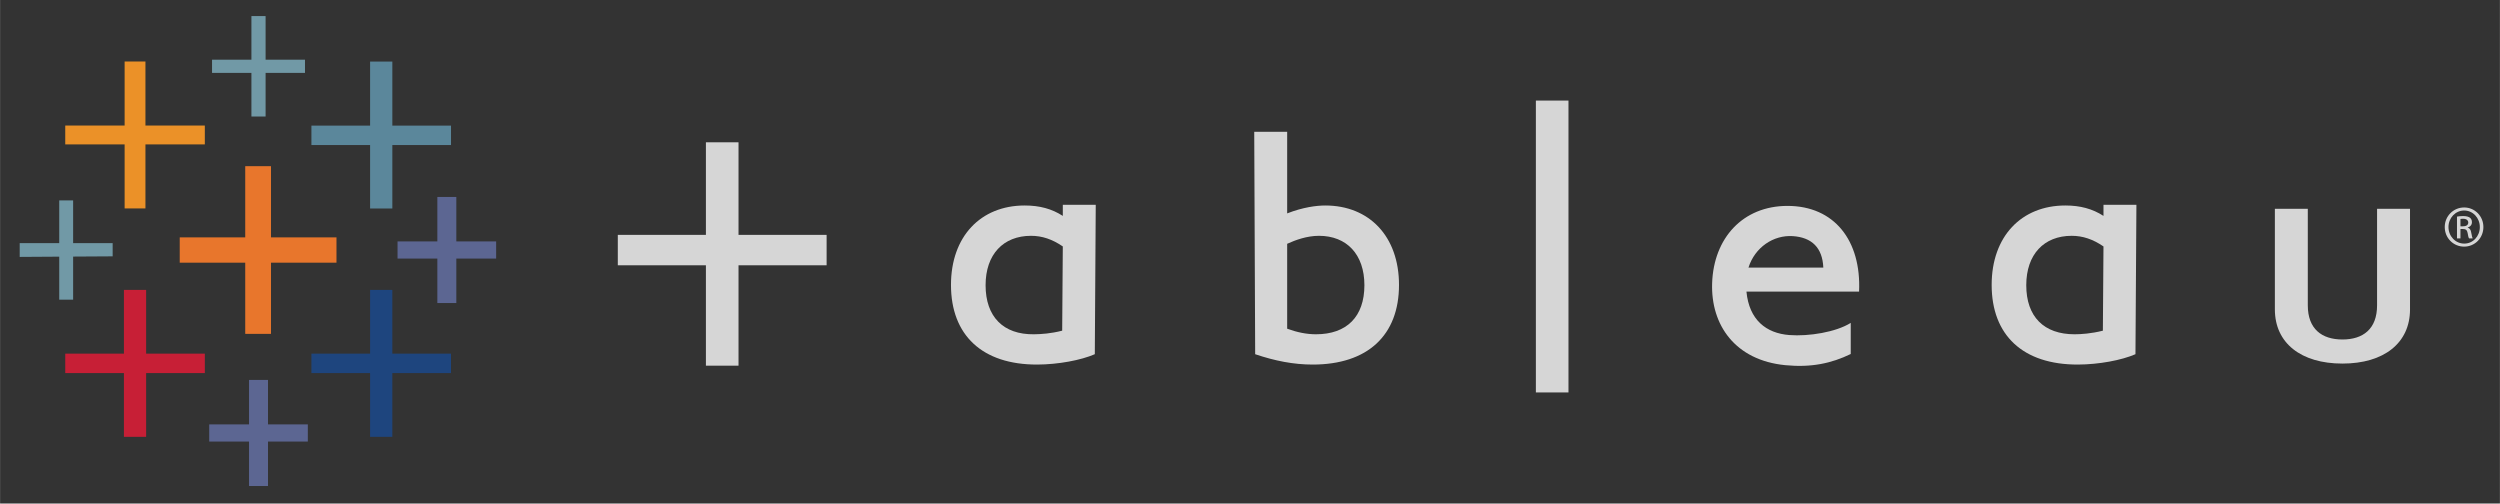 <?xml version="1.0" encoding="UTF-8"?>
<svg width="422" height="85" version="1.1" viewBox="0 0 111.65 22.49" xmlns="http://www.w3.org/2000/svg" xmlns:cc="http://creativecommons.org/ns#" xmlns:dc="http://purl.org/dc/elements/1.1/" xmlns:rdf="http://www.w3.org/1999/02/22-rdf-syntax-ns#">
<rect x="0" y="0" width="111.65" height="22.49" fill="#333333" stroke="none"/>
<defs>
<clipPath id="a">
<path d="m0 288h432v-288h-432z"/>
</clipPath>
</defs>
<g transform="translate(0 -274.51)">
<g transform="matrix(.353 0 0 -.353 -51.079 340.54)">
<g transform="translate(87.234 10.06)">
<g transform="translate(71.711 146.23)">
<path d="m0 0h-5.002v5.411h-1.758v-5.411h-5.002v-1.741l5.002 0.032v-5.443h1.758v5.453l5.002 0.03z" fill="#7199a6"/>
</g>
<g transform="translate(100.03 146.96)">
<path d="m0 0h-8.287v9.009h-3.258v-9.009h-8.288v-3.201h8.288v-9.007h3.258v9.007h8.287z" fill="#e8762c"/>
</g>
<g transform="translate(83.372 132.25)">
<path d="m0 0h-7.426v8.065h-2.81v-8.065h-7.424v-2.459h7.424v-8.067h2.81v8.067h7.426z" fill="#c71f36"/>
</g>
<g transform="translate(114.52 161.1)">
<path d="m0 0h-7.424v8.104h-2.813v-8.104h-7.424v-2.457h7.424v-8.029h2.813v8.029h7.424z" fill="#5b879b"/>
</g>
<g transform="translate(96.403 123.3)">
<path d="m0 0h-5.038v5.625h-2.4v-5.625h-5.037v-2.172h5.037v-5.626h2.4v5.626h5.038z" fill="#5c6692"/>
</g>
<g transform="translate(83.372 161.11)">
<path d="m0 0h-7.513v8.103h-2.634v-8.103h-7.513v-2.386h7.513v-8.101h2.634v8.101h7.513z" fill="#eb9128"/>
</g>
<g transform="translate(120.23 146.45)">
<path d="m0 0h-5.037v5.624h-2.401v-5.624h-5.037v-2.172h5.037v-5.625h2.401v5.625h5.037z" fill="#5c6692"/>
</g>
<g transform="translate(114.52 132.25)">
<path d="m0 0h-7.424v8.065h-2.813v-8.065h-7.424v-2.459h7.424v-8.067h2.813v8.067h7.424z" fill="#1e457e" fill-rule="evenodd"/>
</g>
<g transform="translate(89.268 174.96)">
<path d="m0 0v-5.519h-4.983v-1.67h4.983v-5.519h1.792v5.519h4.985v1.67h-4.985v5.519z" fill="#7199a6"/>
</g>
<g clip-path="url(#a)">
<g transform="translate(223.96 134.7)">
<path d="m0 0c3.893 0 6.125 2.231 6.125 6.205 0 3.908-2.245 6.253-5.746 6.253-1.524 0-2.968-0.527-4.026-1.01v-10.743c1.287-0.472 2.489-0.705 3.647-0.705m-3.647 15.294c1.963 0.772 3.706 1 4.822 1 5.566 0 9.327-3.912 9.327-10.046 0-6.362-3.952-10.08-10.921-10.08-2.417 0-4.787 0.467-7.277 1.311l-0.118 28.136h4.167z" fill="#fff" fill-opacity=".8" fill-rule="evenodd"/>
</g>
<path d="m251.78 164.27h4.125v-36.929h-4.125z" fill="#fff" fill-opacity=".8" fill-rule="evenodd"/>
<g transform="translate(283.35 130.79)">
<path d="m0 0c-6.353 0.616-9.448 5.082-9.27 10.377 0.192 5.718 3.893 9.776 9.536 9.776 5.92 0 9.349-4.38 9.055-10.841h-14.25c0.341-3.579 2.49-5.274 5.427-5.499 2.445-0.19 5.898 0.364 7.768 1.538v-3.936c-2.464-1.199-5.03-1.729-8.266-1.415m-4.672 12.347h9.47c-0.107 2.52-1.461 3.828-3.873 3.983-2.428 0.156-4.781-1.405-5.597-3.983" fill="#fff" fill-opacity=".8" fill-rule="evenodd"/>
</g>
<g transform="translate(353.83 134.04)">
<path d="m0 0c2.615 0 4.38 1.333 4.38 4.318v12.217h4.169v-12.731c0-4.255-3.303-6.851-8.551-6.851-5.244 0-8.547 2.596-8.547 6.851v12.731h4.166v-12.217c0-2.985 1.771-4.318 4.383-4.318" fill="#fff" fill-opacity=".8" fill-rule="evenodd"/>
</g>
<g transform="translate(188.28 134.7)">
<path d="m0 0c0.949 0.014 2.101 0.084 3.568 0.454l0.078 10.659c-1.335 0.915-2.622 1.345-4.024 1.345-3.502 0-5.746-2.345-5.746-6.253 0-3.974 2.232-6.26 6.124-6.205m0.419-3.832c-6.968-0.022-10.921 3.718-10.921 10.08 0 6.134 3.764 10.046 9.326 10.046 1.879 0 3.431-0.416 4.822-1.317v1.406h4.167l-0.118-18.904c-1.753-0.762-4.632-1.302-7.276-1.311" fill="#fff" fill-opacity=".8" fill-rule="evenodd"/>
</g>
<g transform="translate(319.95 134.7)">
<path d="m0 0c0.821 2e-3 2.098 0.084 3.568 0.454l0.077 10.659c-1.335 0.915-2.624 1.345-4.024 1.345-3.503 0-5.746-2.345-5.746-6.253 0-3.974 2.229-6.213 6.125-6.205m0.417-3.832c-6.969-0.022-10.92 3.718-10.92 10.08 0 6.134 3.761 10.046 9.325 10.046 1.877 0 3.43-0.416 4.823-1.317v1.406h4.166l-0.12-18.904c-1.75-0.762-4.629-1.302-7.274-1.311" fill="#fff" fill-opacity=".8" fill-rule="evenodd"/>
</g>
<g transform="translate(146.77 158.99)">
<path d="m0 0h4.126v-11.713h11.146v-3.848h-11.146v-12.7h-4.126v12.7h-11.147v3.848h11.147z" fill="#fff" fill-opacity=".8"/>
</g>
<g transform="translate(368.76 148.36)">
<path d="m0 0h0.32c0.364 0 0.668 0.133 0.668 0.474 0 0.241-0.174 0.482-0.668 0.482-0.141 0-0.241-0.01-0.32-0.022zm0-1.527h-0.438v2.758c0.231 0.033 0.451 0.067 0.78 0.067 0.42 0 0.692-0.09 0.858-0.209 0.163-0.122 0.252-0.308 0.252-0.572 0-0.362-0.242-0.582-0.537-0.672v-0.019c0.238-0.046 0.406-0.264 0.458-0.672 0.066-0.428 0.134-0.593 0.175-0.681h-0.459c-0.067 0.088-0.133 0.34-0.186 0.703-0.067 0.353-0.244 0.484-0.594 0.484h-0.309zm0.464 3.527c-1.089 0-1.98-0.935-1.98-2.087 0-1.176 0.891-2.099 1.989-2.099 1.101-0.013 1.978 0.923 1.978 2.088 0 1.163-0.877 2.098-1.978 2.098zm9e-3 0.384c1.351 0 2.429-1.097 2.429-2.471 0-1.397-1.078-2.483-2.438-2.483-1.355 0-2.452 1.086-2.452 2.483 0 1.374 1.097 2.471 2.452 2.471z" fill="#fff" fill-opacity=".8"/>
</g>
</g>
</g>
</g>
</g>
</svg>
